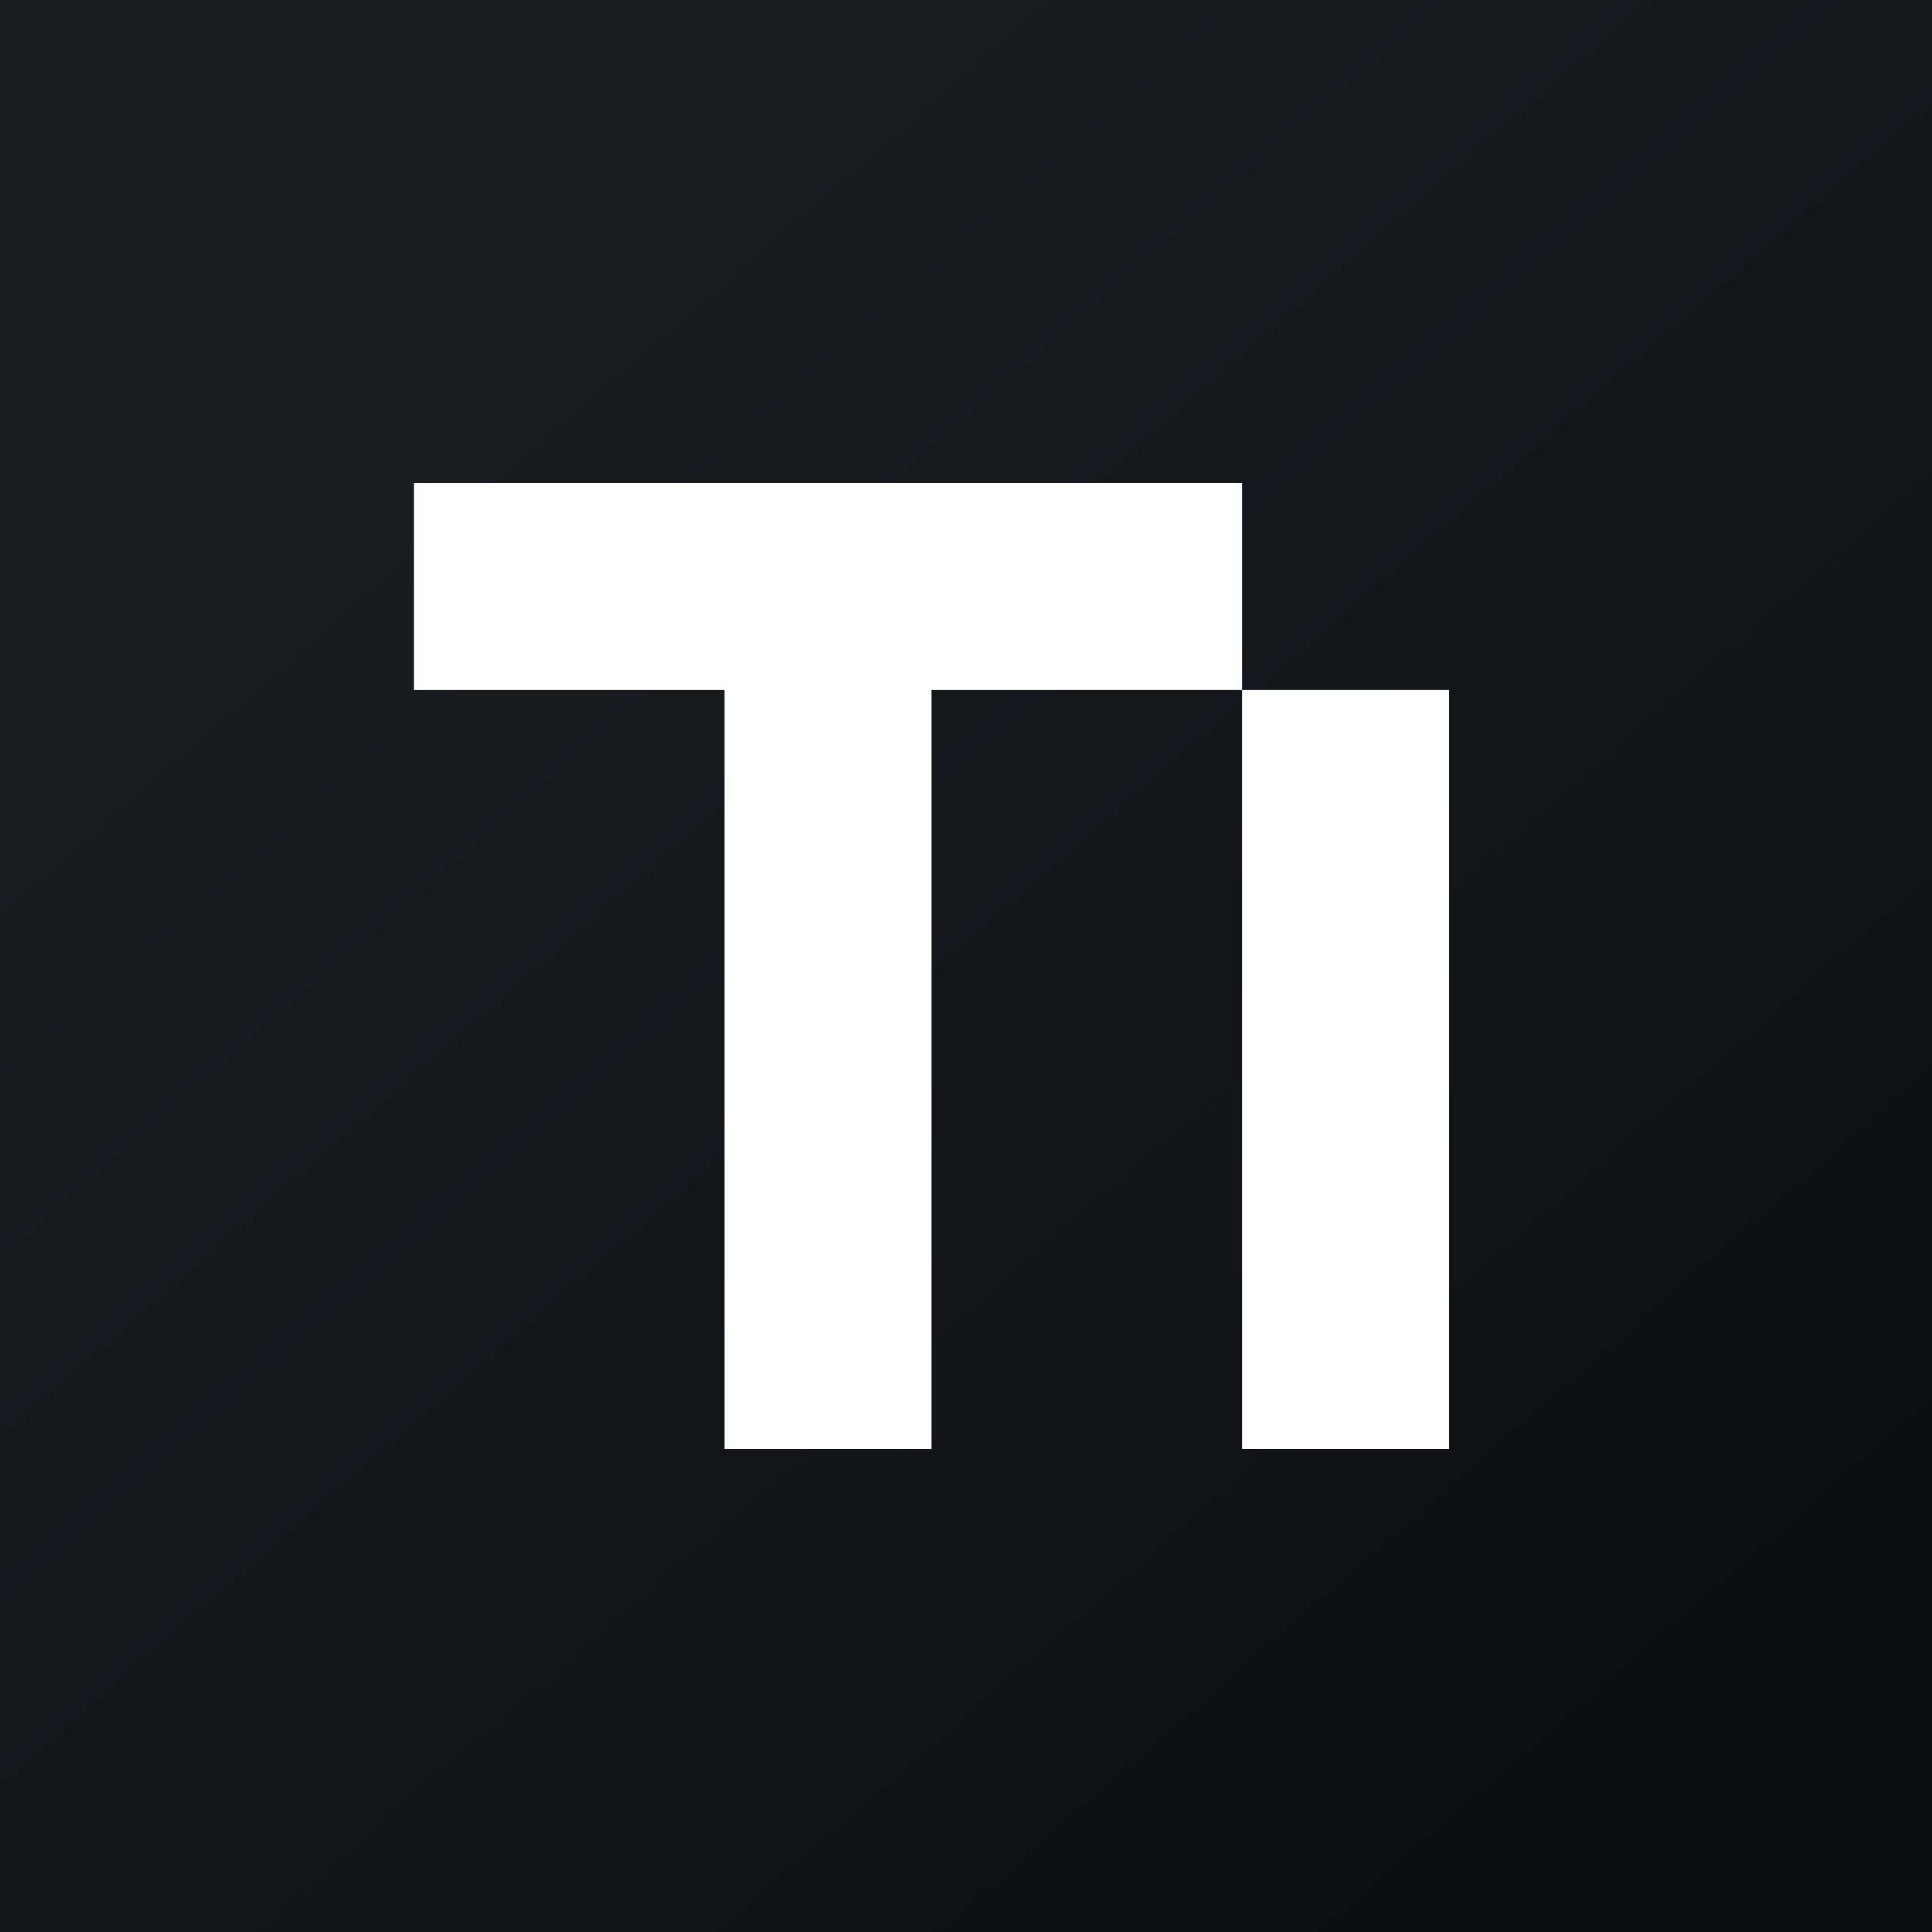 <svg width="56" height="56" viewBox="0 0 56 56" xmlns="http://www.w3.org/2000/svg"><rect x="0" y="0" width="56" height="56" fill="#808080" stroke="none"/><path fill="url(#a50pqghgg)" d="M0 0h56v56H0z"/><path d="M12 14h24v6h-9v22h-6V20h-9v-6Zm24 6h6v22h-6V20Z" fill="#fff"/><defs><linearGradient id="a50pqghgg" x1="10.42" y1="9.71" x2="68.15" y2="76.02" gradientUnits="userSpaceOnUse"><stop stop-color="#1A1E21"/><stop offset="1" stop-color="#06060A"/></linearGradient></defs></svg>